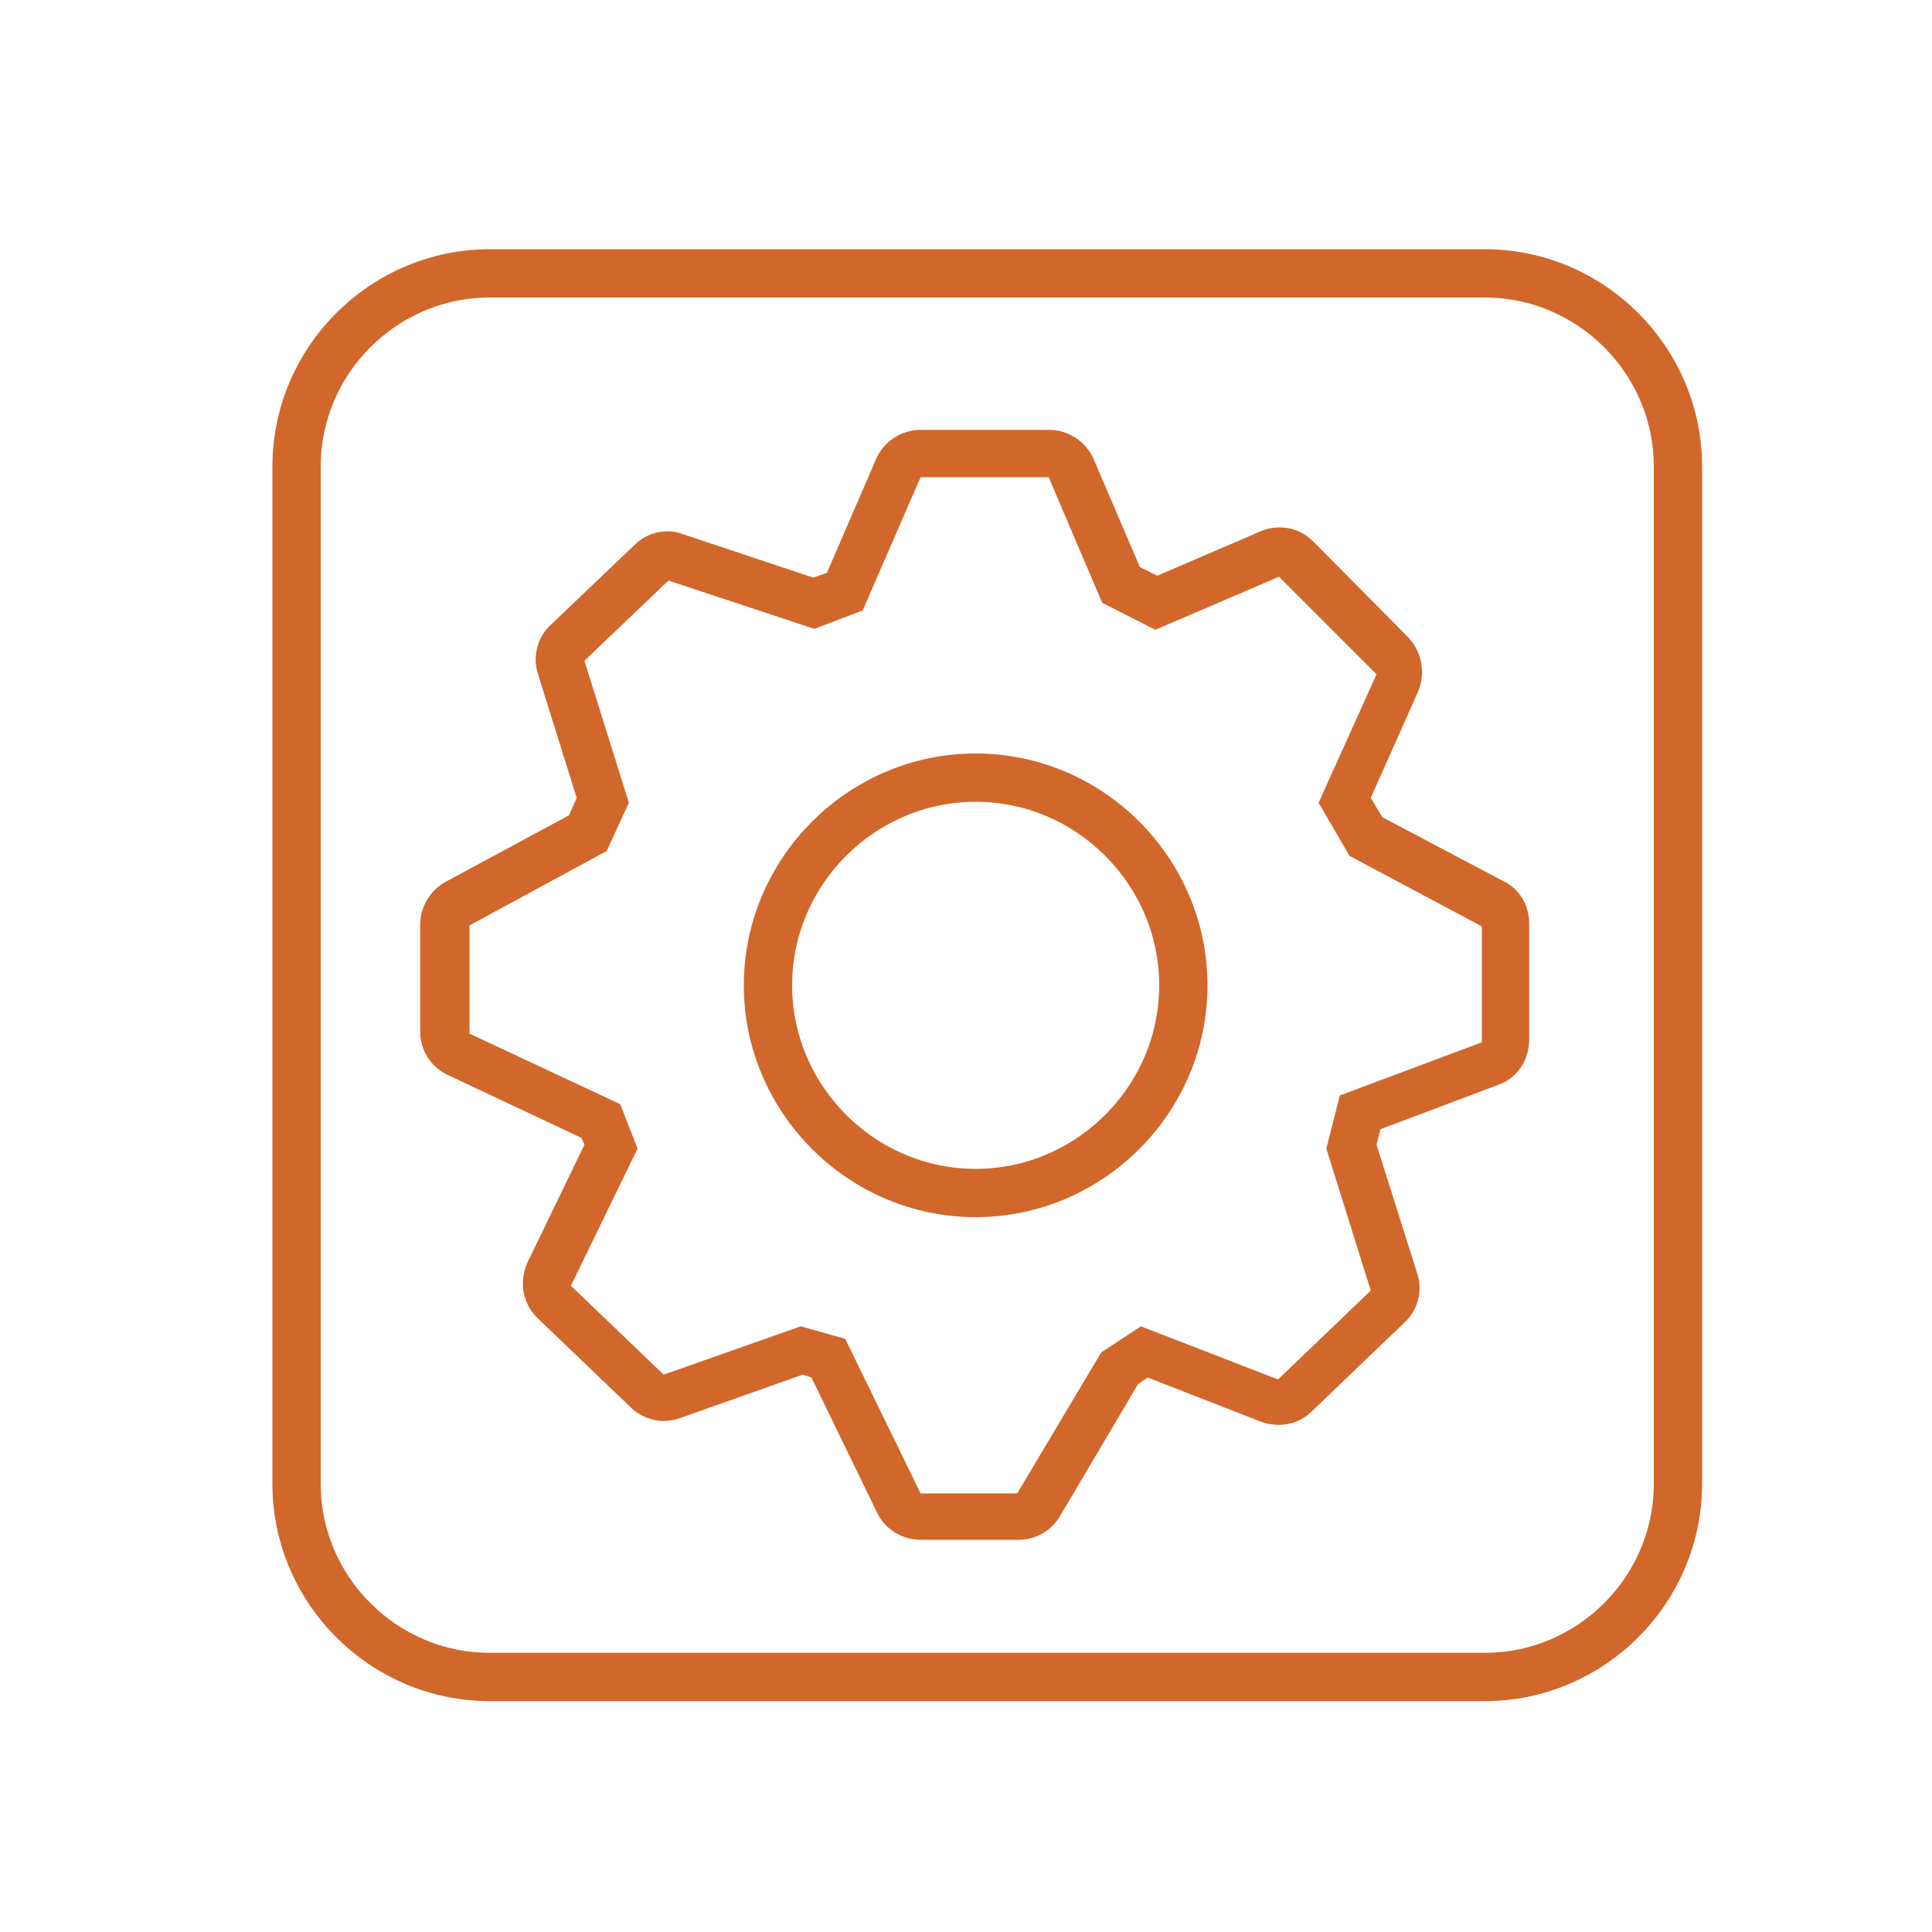 <?xml version="1.0" encoding="utf-8"?>
<!-- Generator: Adobe Illustrator 18.1.1, SVG Export Plug-In . SVG Version: 6.00 Build 0)  -->
<svg version="1.1" id="图层_1" xmlns="http://www.w3.org/2000/svg" xmlns:xlink="http://www.w3.org/1999/xlink" x="0px" y="0px"
	 viewBox="0 0 200 200" enable-background="new 0 0 200 200" xml:space="preserve">
<path fill="none" stroke="#D2672B" stroke-width="5" stroke-miterlimit="10" d="M173.7,48.3c0-11-9-20-20-20h-103c-11,0-20,9-20,20
	v105.3c0,11,9,20,20,20h103c11,0,20-9,20-20V48.3z"/>
<g>
	<path fill="#D2672B" d="M108.6,49.5l5.5,12.9l5.5,2.8l12.8-5.5l10.1,10.1l-6,13.3l3.2,5.5l13.7,7.3v12l-14.7,5.5l-1.4,5.5l4.6,14.7
		l-9.6,9.2l-14.2-5.5l-4.1,2.7l-8.7,14.6H95.3l-7.8-16l-4.6-1.3l-14.2,5l-9.6-9.2l6.9-14.2l-1.8-4.6l-15.6-7.3V95.8l14.2-7.7l2.3-5
		l-4.6-14.7l8.7-8.3l15.1,5l5-1.9l6-13.8H108.6 M108.6,44.5H95.3c-2,0-3.8,1.2-4.6,3l-5.1,11.8l-1.4,0.5l-13.5-4.5
		c-0.5-0.2-1-0.3-1.6-0.3c-1.3,0-2.5,0.5-3.4,1.4L57,64.7c-1.4,1.3-1.9,3.3-1.3,5.1l4,12.8l-0.8,1.8l-12.8,6.9
		c-1.6,0.9-2.6,2.6-2.6,4.4v11.1c0,1.9,1.1,3.7,2.9,4.5l13.8,6.5l0.3,0.7l-5.9,12.2c-0.9,2-0.5,4.3,1.1,5.8l9.6,9.2
		c0.9,0.9,2.2,1.4,3.4,1.4c0.6,0,1.1-0.1,1.7-0.3l12.7-4.5l0.9,0.3l6.8,14c0.8,1.7,2.6,2.8,4.5,2.8h10.1c1.8,0,3.4-0.9,4.3-2.4
		l8.1-13.7l1-0.7l11.8,4.6c0.6,0.2,1.2,0.3,1.8,0.3c1.3,0,2.5-0.5,3.4-1.4l9.6-9.2c1.4-1.3,1.9-3.3,1.3-5.1l-4.2-13.3l0.4-1.6
		l12.2-4.6c2-0.7,3.2-2.6,3.2-4.7v-12c0-1.9-1-3.6-2.7-4.4l-12.5-6.6l-1.2-2l4.9-11c0.8-1.9,0.4-4.1-1-5.6L136,56.1
		c-1-1-2.2-1.5-3.5-1.5c-0.7,0-1.3,0.1-2,0.4l-10.7,4.6l-1.8-0.9l-4.8-11.2C112.4,45.7,110.6,44.5,108.6,44.5L108.6,44.5z"/>
</g>
<path fill="none" stroke="#D2672B" stroke-width="5" stroke-linecap="round" stroke-linejoin="round" stroke-miterlimit="10" d="
	M101,123.5L101,123.5c-11.8,0-21.5-9.7-21.5-21.5v0c0-11.8,9.7-21.5,21.5-21.5h0c11.8,0,21.5,9.7,21.5,21.5v0
	C122.5,113.8,112.8,123.5,101,123.5z"/>
<g>
</g>
<g>
</g>
<g>
</g>
<g>
</g>
<g>
</g>
<g>
</g>
</svg>
